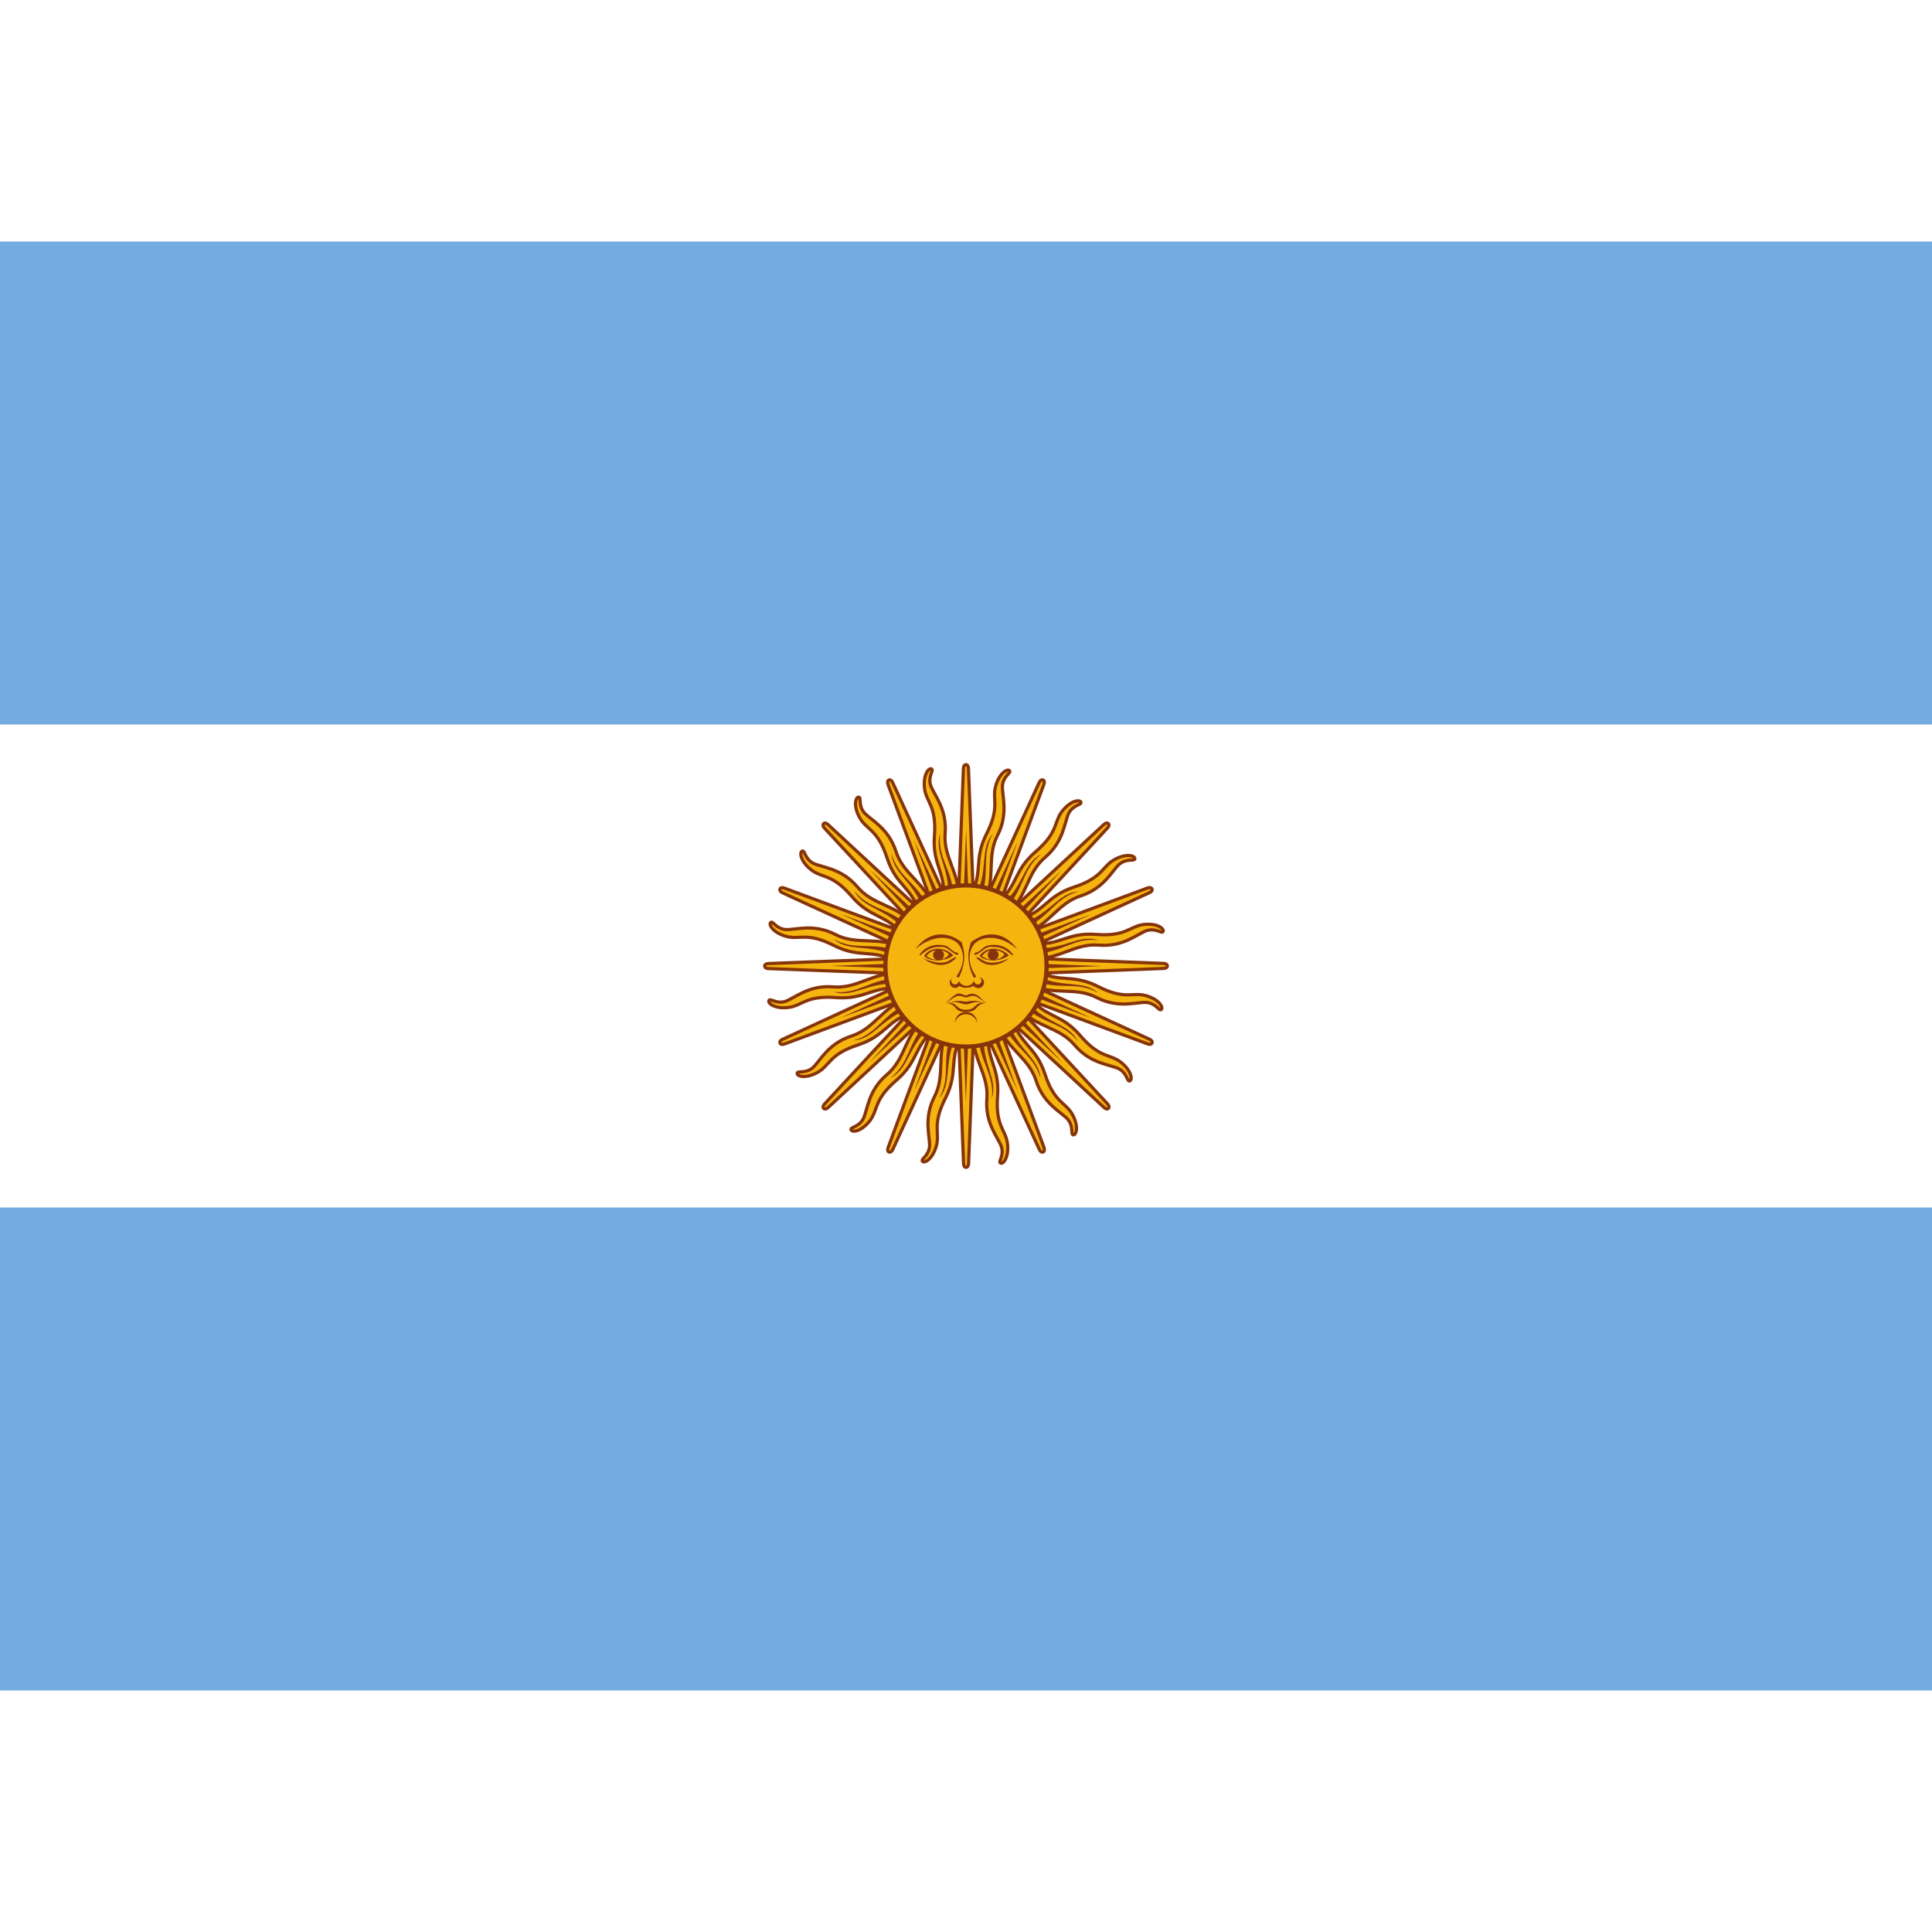 <ns0:svg xmlns:ns0="http://www.w3.org/2000/svg" xmlns:ns1="http://www.w3.org/1999/xlink" id="flag-icons-ar" viewBox="0 0 640 480" width="24" height="24">
  <ns0:path fill="#74acdf" d="M0 0h640v480H0z" />
  <ns0:path fill="#fff" d="M0 160h640v160H0z" />
  <ns0:g id="ar-c" transform="translate(-64)scale(.96)">
    <ns0:path id="ar-a" fill="#f6b40e" stroke="#85340a" stroke-width="1.1" d="m396.8 251.3 28.5 62s.5 1.2 1.3.9c.8-.4.3-1.6.3-1.6l-23.7-64m-.7 24.2c-.4 9.4 5.4 14.6 4.7 23s3.8 13.2 5 16.5c1 3.3-1.2 5.2-.3 5.7 1 .5 3-2.1 2.4-6.8s-4.2-6-3.4-16.3-4.2-12.7-3-22" />
    <ns0:use ns1:href="#ar-a" width="100%" height="100%" transform="rotate(22.5 400 250)" />
    <ns0:use ns1:href="#ar-a" width="100%" height="100%" transform="rotate(45 400 250)" />
    <ns0:use ns1:href="#ar-a" width="100%" height="100%" transform="rotate(67.5 400 250)" />
    <ns0:path id="ar-b" fill="#85340a" d="M404.3 274.4c.5 9 5.6 13 4.6 21.3 2.2-6.5-3.1-11.6-2.8-21.2m-7.7-23.8 19.5 42.6-16.3-43.9" />
    <ns0:use ns1:href="#ar-b" width="100%" height="100%" transform="rotate(22.5 400 250)" />
    <ns0:use ns1:href="#ar-b" width="100%" height="100%" transform="rotate(45 400 250)" />
    <ns0:use ns1:href="#ar-b" width="100%" height="100%" transform="rotate(67.5 400 250)" />
  </ns0:g>
  <ns0:use ns1:href="#ar-c" width="100%" height="100%" transform="rotate(90 320 240)" />
  <ns0:use ns1:href="#ar-c" width="100%" height="100%" transform="rotate(180 320 240)" />
  <ns0:use ns1:href="#ar-c" width="100%" height="100%" transform="rotate(-90 320 240)" />
  <ns0:circle cx="320" cy="240" r="26.7" fill="#f6b40e" stroke="#85340a" stroke-width="1.4" />
  <ns0:path id="ar-h" fill="#843511" stroke-width="1" d="M329 234.3c-1.7 0-3.5.8-4.5 2.4 2 1.9 6.6 2 9.7-.2a7 7 0 0 0-5.1-2.2zm0 .4c1.8 0 3.5.8 3.7 1.6-2 2.3-5.3 2-7.4.4q1.6-2 3.8-2z" />
  <ns0:use ns1:href="#ar-d" width="100%" height="100%" transform="matrix(-1 0 0 1 640.2 0)" />
  <ns0:use ns1:href="#ar-e" width="100%" height="100%" transform="matrix(-1 0 0 1 640.2 0)" />
  <ns0:use ns1:href="#ar-f" width="100%" height="100%" transform="translate(18.1)" />
  <ns0:use ns1:href="#ar-g" width="100%" height="100%" transform="matrix(-1 0 0 1 640.2 0)" />
  <ns0:path fill="#85340a" d="M316 243.7a1.8 1.8 0 1 0 1.8 2.9 4 4 0 0 0 2.2.6h.2q1 0 2.3-.6.5.7 1.5.7a1.8 1.8 0 0 0 .3-3.6q.8.3.8 1.2a1.2 1.2 0 0 1-2.4 0 3 3 0 0 1-2.6 1.7 3 3 0 0 1-2.5-1.7q-.1 1.1-1.3 1.2-1-.1-1.2-1.2c-.2-1.1.3-1 .8-1.2zm2 5.4c-2.1 0-3 2-4.8 3.1 1-.4 1.8-1.2 3.3-2s2.6.2 3.5.2 2-1 3.5-.2l3.3 2c-1.9-1.2-2.7-3-4.8-3q-.7 0-2 .6z" />
  <ns0:path fill="#85340a" d="M317.2 251.6q-1.1 0-3.4.6c3.7-.8 4.5.5 6.2.5 1.6 0 2.5-1.3 6.1-.5-4-1.2-4.9-.4-6.1-.4-.8 0-1.4-.3-2.8-.2" />
  <ns0:path fill="#85340a" d="M314 252.2h-.8c4.3.5 2.3 3 6.8 3s2.5-2.5 6.8-3c-4.5-.4-3.1 2.3-6.8 2.3-3.5 0-2.4-2.3-6-2.3" />
  <ns0:path fill="#85340a" d="M323.7 258.9a3.7 3.7 0 0 0-7.4 0 3.8 3.8 0 0 1 7.4 0" />
  <ns0:path id="ar-e" fill="#85340a" stroke-width="1" d="M303.4 234.3c4.7-4.1 10.7-4.8 14-1.7a8 8 0 0 1 1.5 3.4q.6 3.6-2.1 7.5l.8.4q2.4-4.7 1.6-9.4l-.6-2.3c-4.5-3.7-10.7-4-15.2 2z" />
  <ns0:path id="ar-d" fill="#85340a" stroke-width="1" d="M310.8 233c2.7 0 3.3.6 4.5 1.7 1.2 1 1.9.8 2 1 .3.2 0 .8-.3.6q-.7-.2-2.5-1.6c-1.8-1.4-2.5-1-3.7-1-3.7 0-5.7 3-6.1 2.8-.5-.2 2-3.5 6.1-3.5" />
  <ns0:use ns1:href="#ar-h" width="100%" height="100%" transform="translate(-18.4)" />
  <ns0:circle id="ar-f" cx="310.9" cy="236.3" r="1.8" fill="#85340a" stroke-width="1" />
  <ns0:path id="ar-g" fill="#85340a" stroke-width="1" d="M305.9 237.5c3.5 2.7 7 2.5 9 1.3 2-1.3 2-1.7 1.6-1.7s-.8.4-2.4 1.3c-1.7.8-4.1.8-8.2-.9" />
</ns0:svg>